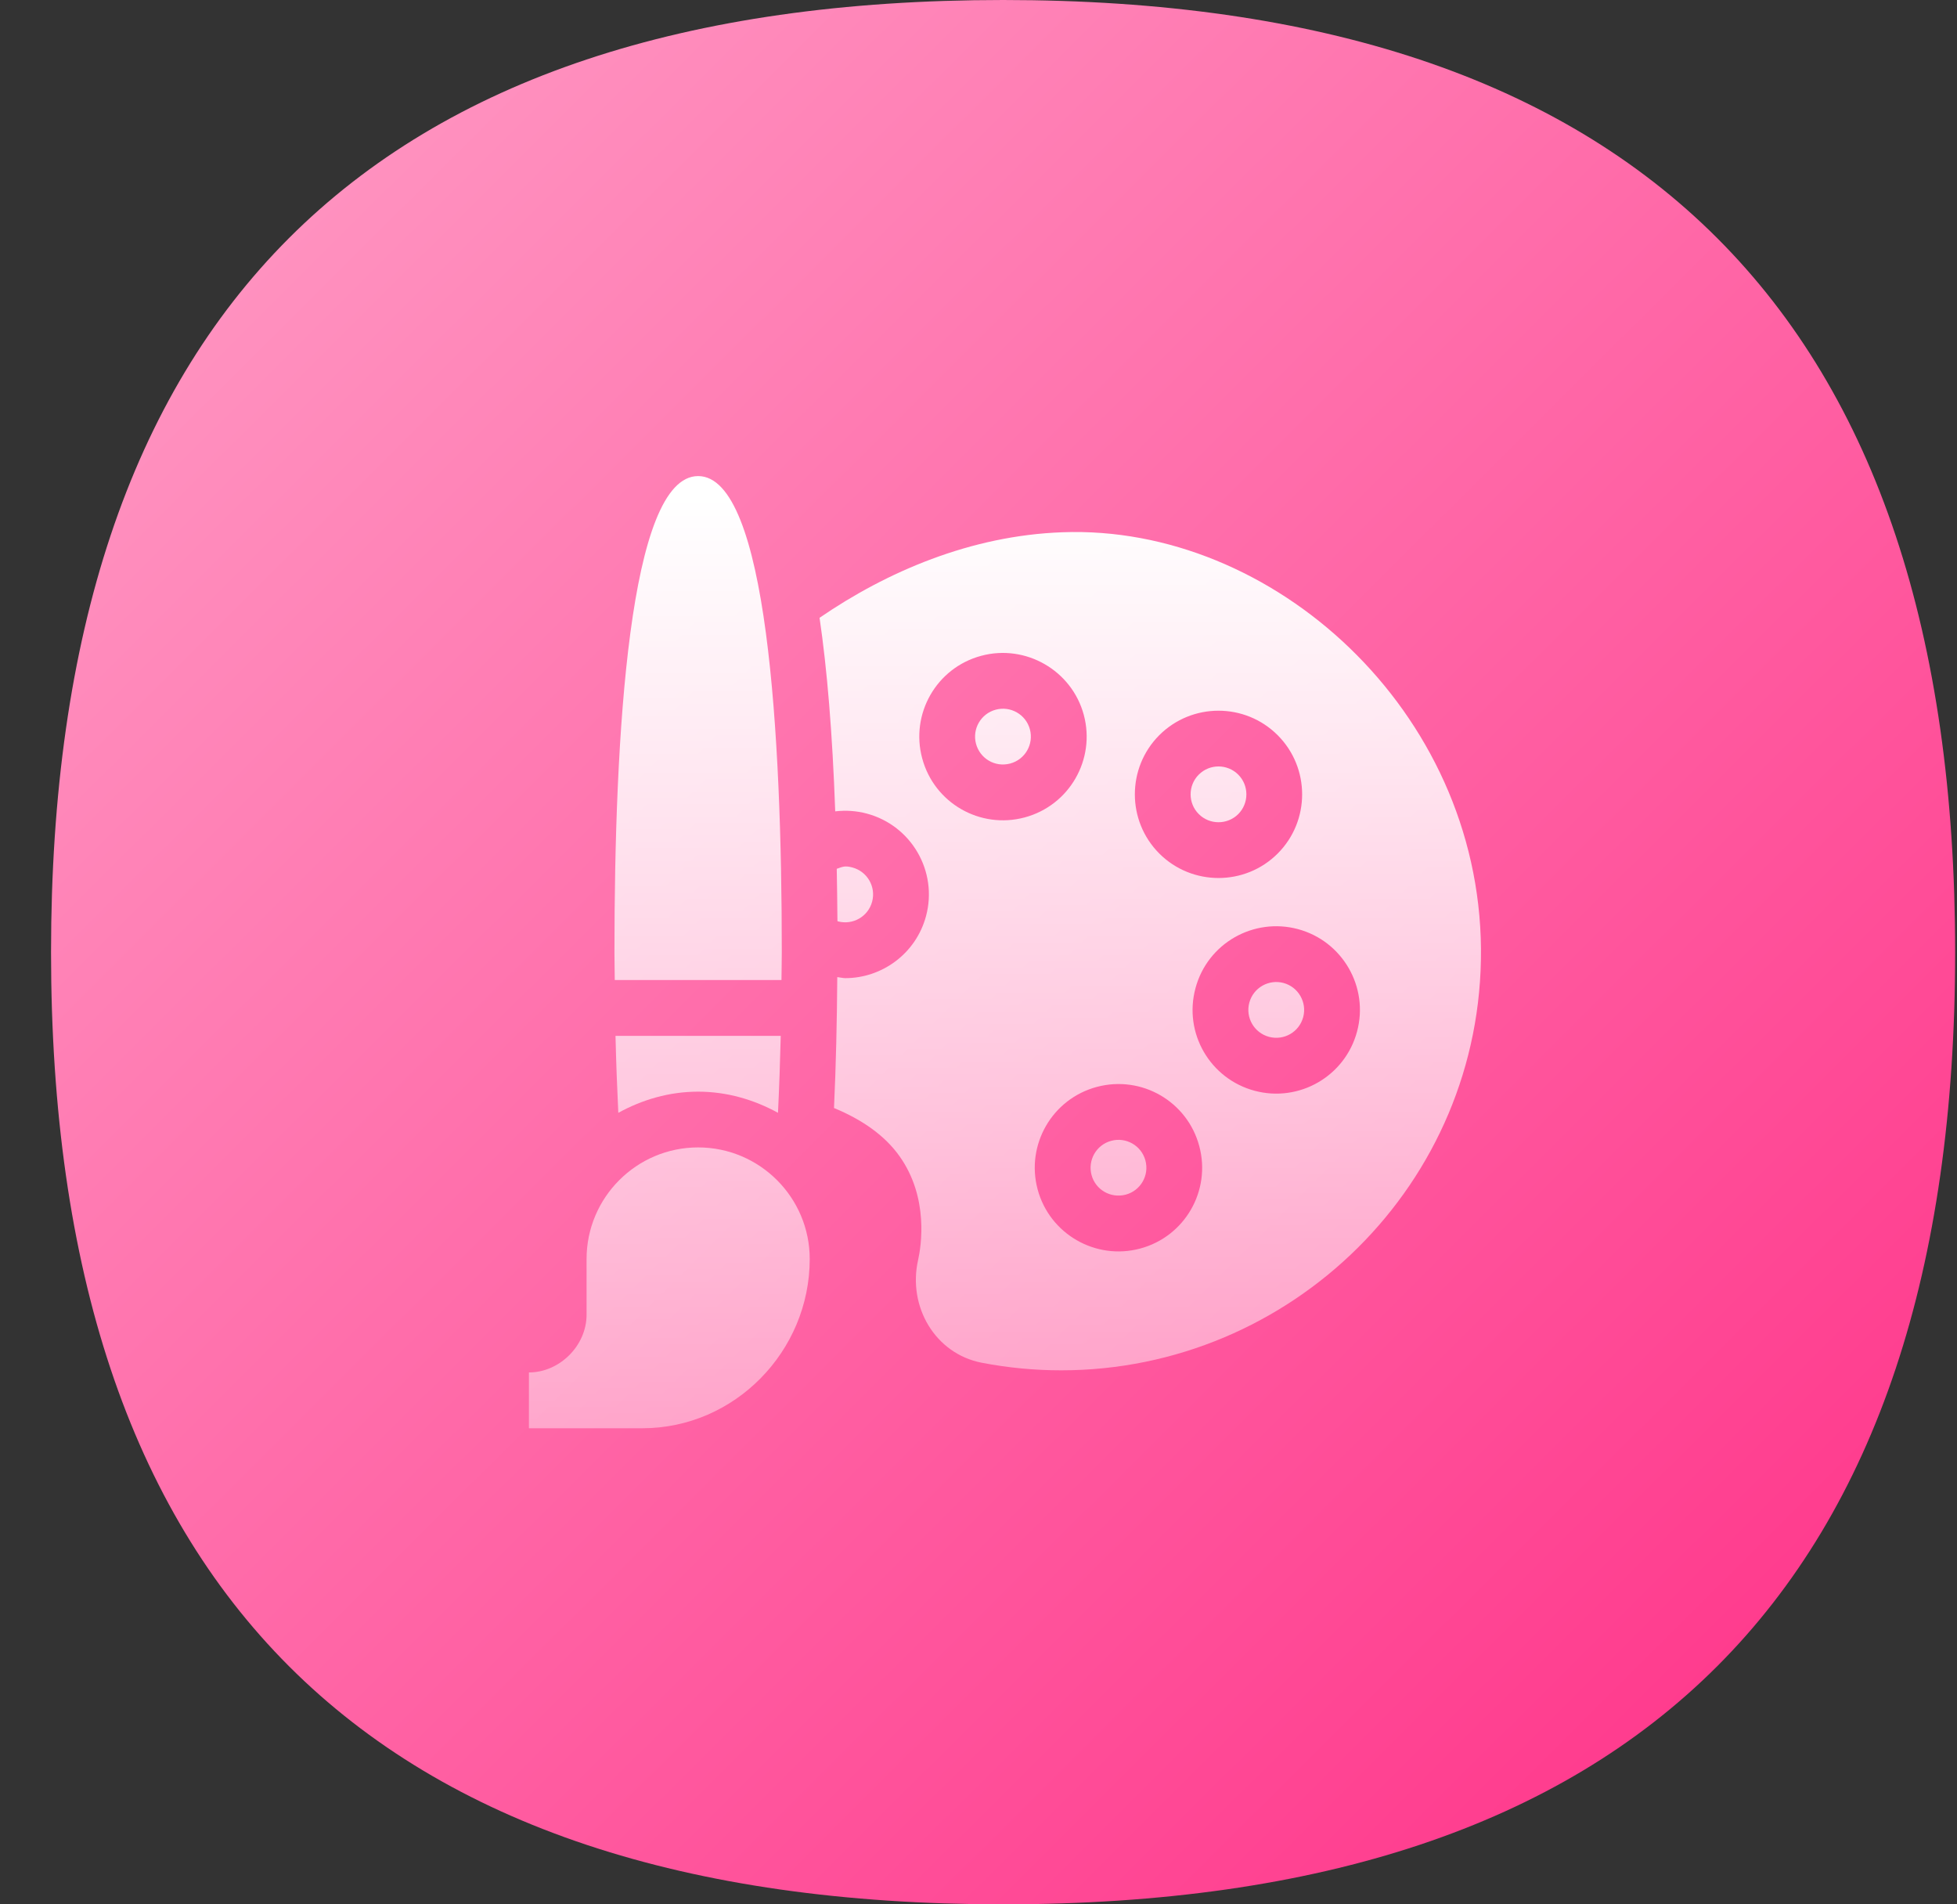 <svg width="37" height="36" viewBox="0 0 37 36" fill="none" xmlns="http://www.w3.org/2000/svg">
<rect x="0" y="0" width="37" height="36" fill="#333333" stroke="none"/>
<path d="M36.965 18C36.965 30 30.965 36 18.965 36C6.965 36 0.965 30 0.965 18C0.965 6 6.965 0 18.965 0C30.965 0 36.965 6 36.965 18Z" fill="url(#paint0_linear_2912_7951)"/>
<path d="M15.309 23.801C15.309 22.637 14.363 21.691 13.199 21.691C12.036 21.691 11.09 22.637 11.09 23.801V24.855C11.09 25.437 10.581 25.945 10 25.945V27H12.145C13.889 27 15.309 25.546 15.309 23.801Z" fill="url(#paint1_linear_2912_7951)"/>
<path d="M18.826 13.416C18.545 13.491 18.378 13.78 18.453 14.061C18.526 14.333 18.804 14.511 19.099 14.434C19.383 14.358 19.547 14.068 19.472 13.788C19.396 13.505 19.105 13.341 18.826 13.416Z" fill="url(#paint2_linear_2912_7951)"/>
<path d="M15.843 17.418C16.123 17.492 16.413 17.329 16.489 17.045C16.565 16.761 16.395 16.474 16.116 16.399H16.116C15.966 16.359 15.926 16.389 15.82 16.424C15.826 16.741 15.83 17.071 15.833 17.412C15.836 17.413 15.839 17.416 15.843 17.418Z" fill="url(#paint3_linear_2912_7951)"/>
<path d="M21.656 21.938C21.579 21.654 21.288 21.491 21.01 21.566C20.724 21.643 20.563 21.935 20.637 22.212C20.712 22.492 20.998 22.658 21.283 22.584C21.564 22.509 21.732 22.22 21.656 21.939V21.938Z" fill="url(#paint4_linear_2912_7951)"/>
<path d="M23.411 15.39C23.616 15.184 23.616 14.849 23.411 14.644C23.205 14.438 22.871 14.437 22.664 14.644C22.459 14.849 22.459 15.185 22.665 15.39C22.87 15.595 23.205 15.595 23.411 15.39Z" fill="url(#paint5_linear_2912_7951)"/>
<path d="M20.085 10.062C18.353 10.124 16.763 10.809 15.495 11.679C15.637 12.646 15.738 13.85 15.791 15.338C15.989 15.315 16.191 15.327 16.388 15.38C17.233 15.606 17.734 16.473 17.508 17.318C17.316 18.032 16.671 18.491 15.982 18.491C15.931 18.491 15.881 18.476 15.83 18.471C15.824 19.314 15.805 20.149 15.768 20.946C16.309 21.17 16.731 21.469 17.006 21.856C17.565 22.641 17.416 23.56 17.357 23.824C17.162 24.7 17.678 25.591 18.563 25.762C19.063 25.858 19.565 25.905 20.064 25.905C24.401 25.905 28.035 22.382 28 17.937C27.963 13.428 24.061 9.912 20.085 10.062ZM21.918 13.898C22.536 13.281 23.539 13.281 24.156 13.898C24.773 14.515 24.773 15.519 24.156 16.136V16.136C23.54 16.752 22.536 16.752 21.919 16.136C21.302 15.519 21.302 14.515 21.918 13.898ZM17.435 14.334C17.21 13.5 17.7 12.625 18.553 12.397C19.392 12.172 20.264 12.672 20.491 13.515C20.717 14.359 20.217 15.227 19.372 15.453C18.529 15.679 17.661 15.181 17.435 14.334ZM21.556 23.603C20.713 23.829 19.844 23.327 19.618 22.485C19.392 21.641 19.892 20.773 20.737 20.547C21.586 20.321 22.449 20.823 22.674 21.666C22.901 22.511 22.399 23.378 21.556 23.603ZM25.657 19.501C25.431 20.346 24.563 20.846 23.72 20.62C22.877 20.394 22.374 19.529 22.602 18.682C22.83 17.829 23.703 17.34 24.539 17.564C25.382 17.79 25.884 18.659 25.657 19.501Z" fill="url(#paint6_linear_2912_7951)"/>
<path d="M24.266 18.582C23.99 18.508 23.697 18.669 23.62 18.955C23.544 19.239 23.714 19.526 23.993 19.601C24.281 19.676 24.564 19.506 24.639 19.228C24.714 18.948 24.547 18.658 24.266 18.582Z" fill="url(#paint7_linear_2912_7951)"/>
<path d="M14.775 18.527C14.776 18.351 14.781 18.177 14.781 18C14.781 13.911 14.507 9 13.199 9C11.892 9 11.617 13.911 11.617 18C11.617 18.177 11.622 18.351 11.623 18.527H14.775Z" fill="url(#paint8_linear_2912_7951)"/>
<path d="M13.199 20.637C13.749 20.637 14.258 20.79 14.709 21.037C14.732 20.564 14.749 20.077 14.761 19.582H11.637C11.649 20.077 11.667 20.564 11.69 21.037C12.14 20.79 12.65 20.637 13.199 20.637Z" fill="url(#paint9_linear_2912_7951)"/>
<defs>
<linearGradient id="paint0_linear_2912_7951" x1="1.013" y1="-8.49194e-08" x2="36.921" y2="36.055" gradientUnits="userSpaceOnUse">
<stop stop-color="#FF9FC7"/>
<stop offset="1" stop-color="#FF2E86"/>
</linearGradient>
<linearGradient id="paint1_linear_2912_7951" x1="18.939" y1="9.45" x2="18.939" y2="27" gradientUnits="userSpaceOnUse">
<stop stop-color="white"/>
<stop offset="1" stop-color="white" stop-opacity="0.42"/>
</linearGradient>
<linearGradient id="paint2_linear_2912_7951" x1="18.939" y1="9.45" x2="18.939" y2="27" gradientUnits="userSpaceOnUse">
<stop stop-color="white"/>
<stop offset="1" stop-color="white" stop-opacity="0.42"/>
</linearGradient>
<linearGradient id="paint3_linear_2912_7951" x1="18.939" y1="9.45" x2="18.939" y2="27" gradientUnits="userSpaceOnUse">
<stop stop-color="white"/>
<stop offset="1" stop-color="white" stop-opacity="0.42"/>
</linearGradient>
<linearGradient id="paint4_linear_2912_7951" x1="18.939" y1="9.45" x2="18.939" y2="27" gradientUnits="userSpaceOnUse">
<stop stop-color="white"/>
<stop offset="1" stop-color="white" stop-opacity="0.42"/>
</linearGradient>
<linearGradient id="paint5_linear_2912_7951" x1="18.939" y1="9.45" x2="18.939" y2="27" gradientUnits="userSpaceOnUse">
<stop stop-color="white"/>
<stop offset="1" stop-color="white" stop-opacity="0.42"/>
</linearGradient>
<linearGradient id="paint6_linear_2912_7951" x1="18.939" y1="9.45" x2="18.939" y2="27" gradientUnits="userSpaceOnUse">
<stop stop-color="white"/>
<stop offset="1" stop-color="white" stop-opacity="0.42"/>
</linearGradient>
<linearGradient id="paint7_linear_2912_7951" x1="18.939" y1="9.45" x2="18.939" y2="27" gradientUnits="userSpaceOnUse">
<stop stop-color="white"/>
<stop offset="1" stop-color="white" stop-opacity="0.42"/>
</linearGradient>
<linearGradient id="paint8_linear_2912_7951" x1="18.939" y1="9.45" x2="18.939" y2="27" gradientUnits="userSpaceOnUse">
<stop stop-color="white"/>
<stop offset="1" stop-color="white" stop-opacity="0.42"/>
</linearGradient>
<linearGradient id="paint9_linear_2912_7951" x1="18.939" y1="9.45" x2="18.939" y2="27" gradientUnits="userSpaceOnUse">
<stop stop-color="white"/>
<stop offset="1" stop-color="white" stop-opacity="0.42"/>
</linearGradient>
</defs>
</svg>
